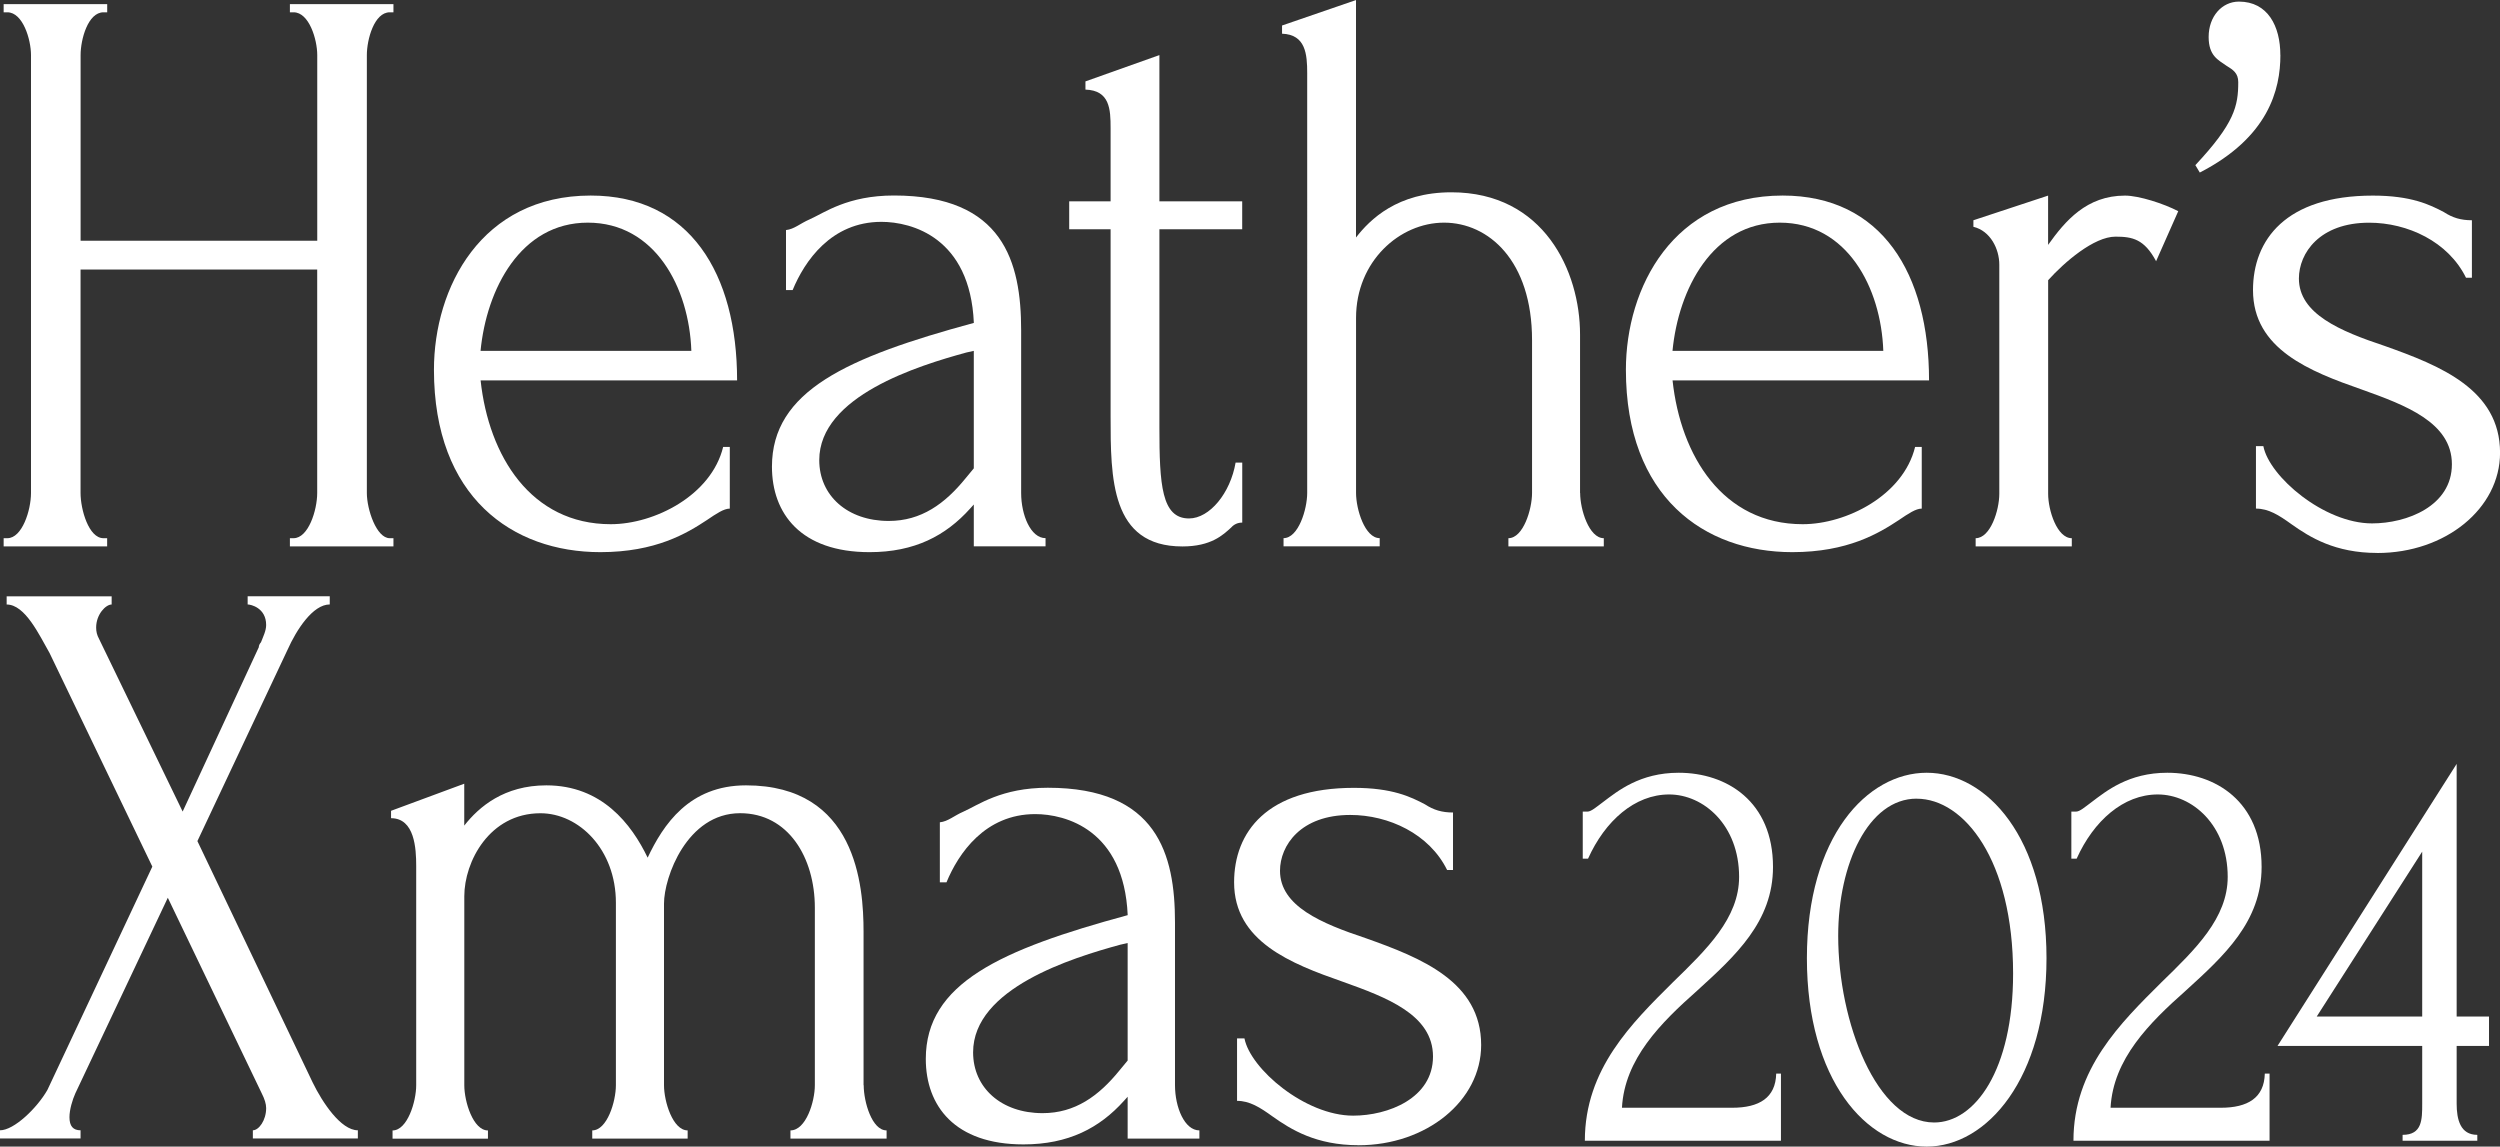 <?xml version="1.0" encoding="UTF-8"?><svg id="_レイヤー_2" xmlns="http://www.w3.org/2000/svg" width="500" height="229.32" viewBox="0 0 500 229.32"><rect x="0" y="0" width="500" height="229.32" fill="#333333" stroke="none"/><defs><style>.cls-1{fill:#fff;}</style></defs><g id="TOP"><path class="cls-1" d="M57.97,107.64h.74c2.96,0,4.73-5.59,4.73-9.04v-44.7H16.11v44.7c0,3.29,1.63,9.04,4.58,9.04h.74v1.64H.73v-1.64h.74c2.96,0,4.73-5.59,4.73-9.04V11.01c0-3.12-1.63-8.55-4.73-8.55h-.74V.82h20.71v1.64h-.74c-3.11,0-4.58,5.42-4.58,8.55v37.14h47.33V11.01c0-3.12-1.63-8.55-4.73-8.55h-.74V.82h20.71v1.64h-.74c-3.1,0-4.58,5.42-4.58,8.55v87.59c0,3.29,1.92,9.04,4.58,9.04h.74v1.64h-20.71v-1.64Z"/><path class="cls-1" d="M96.12,76.08c1.63,15.12,10.06,28.76,26.03,28.76,8.73,0,20.11-5.75,22.48-15.45h1.33v12.33c-1.18,0-2.66.99-4.59,2.3-3.99,2.63-10.2,6.41-21.3,6.41-17.6,0-33.28-11.01-33.28-36.48,0-16.43,9.47-34.84,31.35-34.84,19.82,0,29.28,15.61,29.28,36.97h-51.32ZM96.12,70.17h42.15c-.44-12.65-7.25-25.64-20.71-25.64s-20.26,13.31-21.45,25.64Z"/><path class="cls-1" d="M194.76,109.28v-8.38l-.74.82c-4.88,5.42-11.09,8.71-20.11,8.71-13.75,0-19.52-7.72-19.52-17.09,0-15.12,14.94-21.86,40.38-28.76-.74-17.09-12.42-20.21-18.49-20.21-10.06,0-15.38,7.89-17.75,13.64h-1.33v-12c1.63-.16,2.81-1.31,4.73-2.14,2.96-1.31,7.54-4.77,16.86-4.77,21.89,0,25.44,13.31,25.44,26.95v32.54c0,4.44,1.92,9.04,4.88,9.04v1.64h-14.35ZM194.76,93.67v-23.5l-1.48.33c-9.61,2.63-29.43,8.71-29.43,21.53,0,7.07,5.62,12.16,13.9,12.16,6.51,0,11.24-3.45,15.38-8.55l1.63-1.97Z"/><path class="cls-1" d="M231.88,45.85v39.6c0,11.5.44,18.24,5.92,18.24,4.14,0,8.28-5.09,9.32-11.17h1.33v12c-.89,0-1.63.33-2.22.99-1.63,1.48-3.99,3.78-9.76,3.78-14.35,0-14.35-13.64-14.35-26.13v-37.3h-8.28v-5.59h8.28v-14.63c0-3.78-.15-7.56-5.03-7.72v-1.64l14.79-5.26v29.25h16.56v5.59h-16.56Z"/><path class="cls-1" d="M316.03,98.6c0,3.29,1.77,9.04,4.73,9.04v1.64h-19.08v-1.64c2.96,0,4.73-5.75,4.73-9.04v-30.57c0-15.94-8.73-23.5-17.6-23.5s-17.6,7.72-17.6,19.06v35c0,3.29,1.77,9.04,4.73,9.04v1.64h-19.23v-1.64c2.96,0,4.73-5.75,4.73-9.04V14.63c0-3.78-.3-7.72-5.03-7.89v-1.64l14.79-5.09v47.49c2.81-3.62,8.28-9.04,19.08-9.04,18.49,0,25.73,15.78,25.73,28.43v31.72Z"/><path class="cls-1" d="M334.51,76.08c1.63,15.12,10.06,28.76,26.03,28.76,8.73,0,20.11-5.75,22.48-15.45h1.33v12.33c-1.18,0-2.66.99-4.59,2.3-3.99,2.63-10.2,6.41-21.3,6.41-17.6,0-33.28-11.01-33.28-36.48,0-16.43,9.47-34.84,31.35-34.84,19.82,0,29.28,15.61,29.28,36.97h-51.32ZM334.51,70.17h42.15c-.44-12.65-7.25-25.64-20.71-25.64s-20.26,13.31-21.45,25.64Z"/><path class="cls-1" d="M431.23,52.26c-2.37-4.44-4.73-4.93-8.14-4.93-4.29,0-10.2,5.09-13.46,8.71v42.73c0,3.29,1.77,8.87,4.73,8.87v1.64h-19.23v-1.64c2.96,0,4.73-5.59,4.73-8.87v-45.85c0-3.12-1.77-6.74-5.18-7.56v-1.31l14.94-4.93v9.86c3.4-4.77,7.69-9.86,15.38-9.86,2.81,0,7.84,1.64,10.65,3.12l-4.44,10.02Z"/><path class="cls-1" d="M456.08,11.01c0,6.9-2.37,16.43-16.12,23.5l-.89-1.48c7.84-8.38,8.58-11.83,8.58-16.6,0-1.81-1.03-2.47-2.37-3.29-1.63-1.15-3.55-1.97-3.55-5.75,0-4.11,2.66-7.07,6.06-7.07,5.77,0,8.28,4.93,8.28,10.68Z"/><path class="cls-1" d="M475.45,110.59c-8.43,0-13.46-3.12-17.16-5.75-2.51-1.81-4.58-3.12-7.1-3.12v-12.49h1.48c1.18,6.08,12.13,15.45,21.74,15.45,6.95,0,15.97-3.45,15.97-11.83s-9.32-11.83-18.04-14.95c-10.35-3.62-21.74-8.05-21.74-19.88,0-10.02,6.51-18.9,23.96-18.9,7.69,0,11.39,1.81,14.2,3.29,1.77,1.15,3.4,1.64,5.62,1.64v11.5h-1.18c-3.55-7.23-11.68-11.01-19.37-11.01-9.91,0-14.05,6.08-14.05,11.17,0,7.07,8.28,10.52,17.16,13.48,11.09,3.94,23.07,8.71,23.07,21.36,0,11.17-10.94,20.05-24.55,20.05Z"/><path class="cls-1" d="M30.47,173.33l-20.56-42.73c-2.07-3.62-4.88-9.7-8.58-9.7v-1.64h21v1.64c-1.18,0-3.1,1.97-3.1,4.6,0,.82.15,1.48.59,2.3l16.71,34.51,15.23-32.87c0-.33.15-.66.44-.99.44-1.15,1.03-2.3,1.03-3.45,0-3.45-3.1-4.11-3.7-4.11v-1.64h16.42v1.64c-3.4,0-6.66,5.09-8.43,9.04l-18.04,38.29,23.07,48.31c1.92,3.94,5.62,9.53,9.02,9.53v1.64h-21v-1.64c1.18,0,2.66-1.97,2.66-4.44,0-.82-.3-1.81-.89-2.96l-18.78-39.11-18.49,39.11c-.59,1.31-1.18,3.29-1.18,4.77,0,1.81.74,2.63,2.22,2.63v1.64H0v-1.64c2.81,0,7.4-4.44,9.47-8.05l21-44.7Z"/><path class="cls-1" d="M172.74,217.04c0,3.29,1.63,9.04,4.58,9.04v1.64h-19.23v-1.64c3.11,0,4.88-5.75,4.88-9.04v-35.5c0-10.02-5.32-18.9-14.94-18.9-10.65,0-15.23,12.82-15.23,18.08v36.32c0,3.29,1.77,9.04,4.73,9.04v1.64h-19.08v-1.64c2.96,0,4.73-5.75,4.73-9.04v-36.48c0-10.68-7.4-17.91-15.09-17.91-10.21,0-15.23,9.7-15.23,16.6v37.8c0,3.29,1.77,9.04,4.73,9.04v1.64h-19.08v-1.64c2.96,0,4.73-5.75,4.73-9.04v-43.88c0-3.45-.3-9.53-5.03-9.53v-1.48l14.64-5.42v8.38c2.96-3.78,7.99-8.05,16.42-8.05,11.09,0,17.01,7.72,20.26,14.46,3.11-6.57,8.28-14.46,19.67-14.46,22.04,0,23.51,20.05,23.51,29.25v30.73Z"/><path class="cls-1" d="M225.53,227.73v-8.38l-.74.82c-4.88,5.42-11.09,8.71-20.11,8.71-13.75,0-19.52-7.72-19.52-17.09,0-15.12,14.94-21.86,40.38-28.76-.74-17.09-12.42-20.21-18.49-20.21-10.06,0-15.38,7.89-17.75,13.64h-1.33v-12c1.63-.16,2.81-1.31,4.73-2.14,2.96-1.31,7.54-4.77,16.86-4.77,21.89,0,25.44,13.31,25.44,26.95v32.54c0,4.44,1.92,9.04,4.88,9.04v1.64h-14.35ZM225.53,212.11v-23.5l-1.48.33c-9.61,2.63-29.43,8.71-29.43,21.53,0,7.07,5.62,12.16,13.9,12.16,6.51,0,11.24-3.45,15.38-8.55l1.63-1.97Z"/><path class="cls-1" d="M271.67,229.04c-8.43,0-13.46-3.12-17.16-5.75-2.51-1.81-4.58-3.12-7.1-3.12v-12.49h1.48c1.18,6.08,12.13,15.45,21.74,15.45,6.95,0,15.97-3.45,15.97-11.83s-9.32-11.83-18.04-14.95c-10.35-3.62-21.74-8.05-21.74-19.88,0-10.02,6.51-18.9,23.96-18.9,7.69,0,11.39,1.81,14.2,3.29,1.77,1.15,3.4,1.64,5.62,1.64v11.5h-1.18c-3.55-7.23-11.68-11.01-19.37-11.01-9.91,0-14.05,6.08-14.05,11.17,0,7.07,8.28,10.52,17.16,13.48,11.09,3.94,23.07,8.71,23.07,21.36,0,11.17-10.94,20.05-24.55,20.05Z"/><path class="cls-1" d="M316.55,162.32h.95c.74,0,1.8-.94,3.07-1.88,2.97-2.24,7.42-5.89,15.16-5.89,9.65,0,18.87,5.77,18.87,18.84,0,10.95-7.53,17.78-15.16,24.73-7.31,6.48-14.52,13.66-15.05,23.43h22.05c5.41,0,8.69-2,8.8-6.83h.95v13.42h-39.22c0-14.37,9.43-23.55,17.6-31.68,6.78-6.59,13.25-12.84,13.25-21.08,0-10.36-7.1-16.49-13.99-16.49s-12.83,5.3-16.22,12.84h-1.06v-9.42Z"/><path class="cls-1" d="M385.34,154.55c11.98,0,23.96,12.95,23.96,37.09s-11.98,37.68-23.96,37.68-23.96-13.31-23.96-37.68,12.08-37.09,23.96-37.09ZM383.33,159.73c-9.65,0-15.69,13.07-15.69,27.44,0,17.31,7.74,37.33,19.19,37.33,8.16,0,15.79-10.48,15.79-29.79,0-22.61-9.75-34.97-19.29-34.97Z"/><path class="cls-1" d="M414.27,162.32h.95c.74,0,1.8-.94,3.07-1.88,2.97-2.24,7.42-5.89,15.16-5.89,9.65,0,18.87,5.77,18.87,18.84,0,10.95-7.53,17.78-15.16,24.73-7.31,6.48-14.52,13.66-15.05,23.43h22.05c5.41,0,8.69-2,8.8-6.83h.95v13.42h-39.22c0-14.37,9.43-23.55,17.6-31.68,6.78-6.59,13.25-12.84,13.25-21.08,0-10.36-7.1-16.49-13.99-16.49s-12.83,5.3-16.22,12.84h-1.06v-9.42Z"/><path class="cls-1" d="M480.52,228.15v-1.18c3.92,0,3.92-3.06,3.92-6.24v-11.54h-28.94l35.83-56.41v50.52h6.47v5.89h-6.47v11.54c0,3.18.74,6.24,4.13,6.24v1.18h-14.95ZM484.44,170.33l-21.09,32.97h21.09v-32.97Z"/></g></svg>
